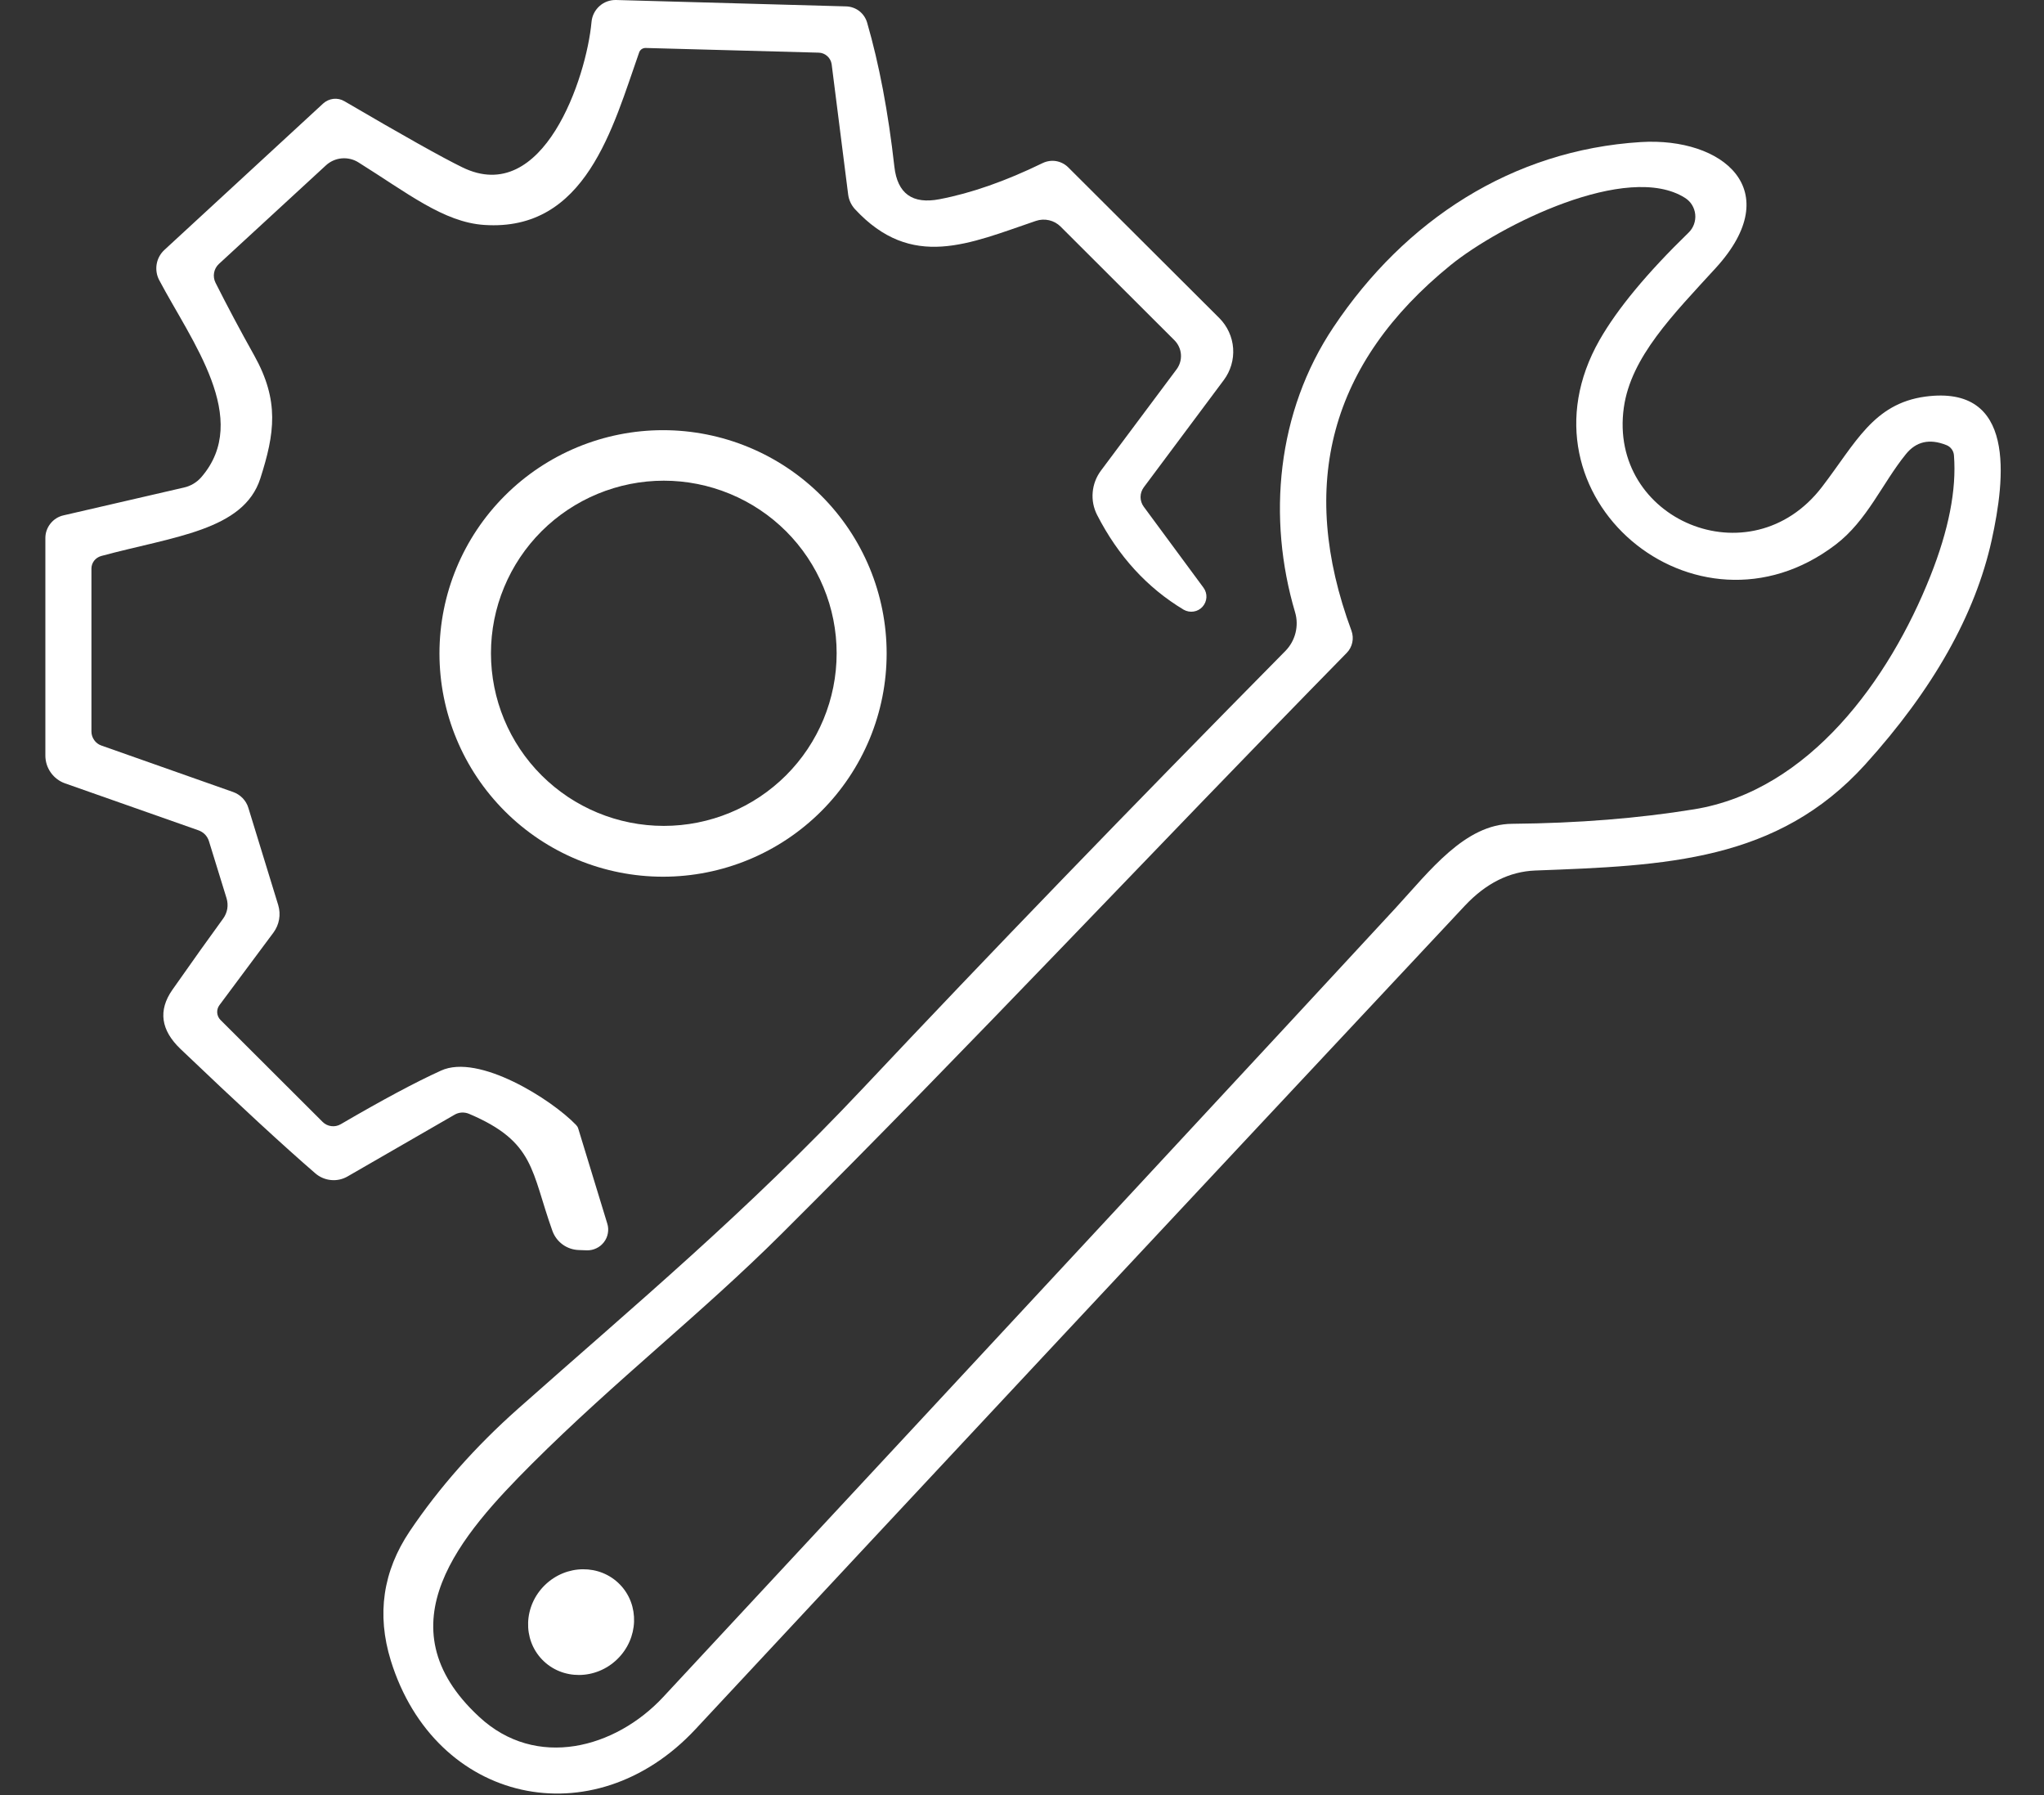 <svg width="41" height="36" viewBox="0 0 41 36" fill="none" xmlns="http://www.w3.org/2000/svg">
<rect x="0" y="0" width="41" height="36" fill="#333333" stroke="none"/>
<path d="M12.82 1.053C12.294 2.545 11.756 4.65 9.711 4.511C8.899 4.456 8.173 3.871 7.192 3.258C7.092 3.194 6.973 3.166 6.855 3.176C6.737 3.186 6.625 3.236 6.538 3.316L4.39 5.294C4.34 5.341 4.306 5.403 4.294 5.471C4.282 5.538 4.292 5.608 4.323 5.67C4.56 6.141 4.818 6.626 5.098 7.126C5.608 8.039 5.511 8.691 5.222 9.595C4.885 10.642 3.481 10.757 2.028 11.151C1.973 11.167 1.923 11.2 1.888 11.245C1.853 11.291 1.834 11.346 1.834 11.403V14.67C1.834 14.732 1.854 14.793 1.89 14.843C1.925 14.894 1.976 14.932 2.035 14.952L4.675 15.883C4.748 15.909 4.813 15.951 4.867 16.006C4.92 16.061 4.96 16.128 4.982 16.202L5.581 18.152C5.609 18.246 5.615 18.344 5.598 18.44C5.581 18.536 5.542 18.626 5.484 18.704L4.402 20.157C4.369 20.201 4.353 20.256 4.357 20.31C4.361 20.365 4.384 20.416 4.423 20.455L6.471 22.499C6.518 22.546 6.579 22.576 6.645 22.584C6.711 22.593 6.778 22.579 6.836 22.545C7.665 22.061 8.334 21.703 8.845 21.471C9.601 21.122 11.066 22.05 11.555 22.56C11.575 22.58 11.59 22.604 11.598 22.63L12.181 24.538C12.201 24.601 12.205 24.667 12.193 24.732C12.182 24.797 12.155 24.858 12.115 24.91C12.075 24.962 12.024 25.005 11.964 25.033C11.905 25.062 11.84 25.076 11.774 25.075L11.613 25.069C11.496 25.066 11.382 25.028 11.287 24.959C11.193 24.891 11.121 24.796 11.081 24.686C10.65 23.485 10.735 22.9 9.41 22.338C9.363 22.318 9.312 22.309 9.26 22.312C9.209 22.315 9.159 22.33 9.115 22.357L6.97 23.594C6.869 23.652 6.753 23.677 6.638 23.665C6.522 23.654 6.413 23.607 6.325 23.531C5.704 22.995 4.803 22.165 3.624 21.04C3.225 20.66 3.169 20.264 3.457 19.851C3.866 19.269 4.206 18.791 4.478 18.419C4.519 18.362 4.547 18.295 4.559 18.225C4.57 18.155 4.565 18.084 4.545 18.016L4.192 16.872C4.177 16.822 4.15 16.775 4.113 16.736C4.076 16.698 4.03 16.669 3.979 16.651L1.305 15.71C1.19 15.67 1.09 15.594 1.019 15.494C0.948 15.394 0.91 15.275 0.91 15.152V10.79C0.91 10.684 0.946 10.582 1.013 10.499C1.079 10.416 1.171 10.358 1.275 10.335L3.691 9.777C3.825 9.747 3.946 9.675 4.037 9.571C5.049 8.403 3.843 6.847 3.192 5.615C3.141 5.517 3.124 5.404 3.143 5.295C3.162 5.186 3.217 5.086 3.299 5.011L6.483 2.075C6.541 2.023 6.613 1.991 6.689 1.982C6.766 1.974 6.843 1.991 6.909 2.03C8.086 2.719 8.874 3.161 9.273 3.355C10.899 4.153 11.765 1.553 11.865 0.44C11.876 0.318 11.933 0.204 12.025 0.122C12.116 0.04 12.235 -0.003 12.358 0L16.968 0.128C17.064 0.13 17.157 0.162 17.234 0.22C17.31 0.279 17.366 0.36 17.393 0.452C17.634 1.283 17.817 2.247 17.94 3.343C18.001 3.883 18.303 4.1 18.846 3.995C19.482 3.874 20.172 3.632 20.915 3.27C20.999 3.23 21.093 3.216 21.184 3.231C21.276 3.247 21.36 3.29 21.426 3.355L24.459 6.38C24.62 6.542 24.719 6.757 24.735 6.985C24.751 7.213 24.684 7.44 24.547 7.623L22.942 9.774C22.901 9.83 22.878 9.898 22.878 9.968C22.878 10.038 22.901 10.106 22.942 10.162L24.142 11.788C24.183 11.845 24.203 11.913 24.199 11.982C24.195 12.051 24.167 12.117 24.121 12.168C24.074 12.22 24.012 12.254 23.943 12.264C23.875 12.275 23.805 12.262 23.744 12.228C23.009 11.787 22.43 11.153 22.006 10.326C21.935 10.187 21.904 10.03 21.918 9.873C21.931 9.717 21.988 9.567 22.082 9.44L23.602 7.405C23.665 7.319 23.696 7.214 23.688 7.107C23.68 7.001 23.634 6.901 23.559 6.825L21.274 4.544C21.211 4.481 21.131 4.437 21.044 4.417C20.957 4.397 20.866 4.401 20.782 4.429C19.441 4.884 18.29 5.427 17.147 4.192C17.074 4.111 17.027 4.01 17.013 3.901L16.682 1.289C16.673 1.226 16.642 1.167 16.594 1.125C16.547 1.082 16.485 1.057 16.421 1.056L12.953 0.962C12.924 0.961 12.896 0.969 12.871 0.985C12.848 1.002 12.829 1.025 12.82 1.053Z" fill="white"/>
<path d="M25.978 12.28C25.419 10.396 25.604 8.264 26.753 6.553C28.181 4.42 30.327 3.01 32.913 2.849C34.557 2.749 35.845 3.808 34.417 5.373C33.557 6.313 32.715 7.16 32.572 8.173C32.256 10.418 35.11 11.64 36.547 9.765C37.219 8.889 37.575 8.097 38.617 7.954C40.446 7.709 40.221 9.599 39.951 10.83C39.621 12.327 38.775 13.827 37.413 15.332C35.651 17.276 33.414 17.361 30.792 17.458C30.275 17.479 29.805 17.714 29.382 18.165C23.371 24.584 18.227 30.088 13.95 34.679C11.905 36.872 8.729 36.175 7.839 33.302C7.553 32.376 7.68 31.511 8.219 30.708C8.81 29.831 9.535 29.012 10.392 28.251C12.762 26.149 14.953 24.329 17.32 21.814C19.82 19.157 22.641 16.237 25.784 13.054C25.882 12.954 25.952 12.829 25.986 12.693C26.02 12.557 26.018 12.414 25.978 12.28ZM27.109 12.65C27.136 12.726 27.142 12.807 27.125 12.886C27.108 12.964 27.07 13.036 27.014 13.093C23.046 17.14 19.487 20.953 15.673 24.748C14.066 26.349 12.355 27.675 10.668 29.358C9.261 30.766 7.626 32.595 9.611 34.43C10.756 35.495 12.346 35.061 13.303 34.033C20.795 25.976 25.69 20.703 27.99 18.214C28.68 17.464 29.385 16.527 30.333 16.521C31.65 16.509 32.866 16.412 33.983 16.23C36.292 15.854 37.897 13.627 38.72 11.555C39.089 10.627 39.247 9.82 39.194 9.134C39.191 9.088 39.175 9.044 39.148 9.007C39.12 8.97 39.083 8.941 39.039 8.925C38.705 8.792 38.434 8.853 38.228 9.11C37.757 9.69 37.453 10.442 36.818 10.924C34.019 13.057 30.296 9.957 32.086 6.817C32.445 6.19 33.039 5.473 33.87 4.666C33.919 4.619 33.956 4.561 33.979 4.498C34.002 4.434 34.011 4.366 34.004 4.299C33.997 4.232 33.975 4.168 33.94 4.11C33.905 4.053 33.857 4.005 33.8 3.969C32.645 3.237 30.081 4.518 29.096 5.318C26.685 7.276 26.023 9.72 27.109 12.65Z" fill="white"/>
<path d="M17.785 13.104C17.785 13.693 17.669 14.275 17.444 14.818C17.218 15.361 16.888 15.855 16.472 16.27C16.055 16.686 15.561 17.016 15.016 17.241C14.472 17.466 13.889 17.582 13.3 17.582C12.11 17.582 10.969 17.11 10.128 16.27C9.287 15.431 8.815 14.292 8.815 13.104C8.815 11.917 9.287 10.778 10.128 9.939C10.969 9.099 12.11 8.627 13.3 8.627C13.889 8.627 14.472 8.743 15.016 8.968C15.561 9.193 16.055 9.523 16.472 9.939C16.888 10.354 17.218 10.848 17.444 11.391C17.669 11.934 17.785 12.517 17.785 13.104ZM16.782 13.101C16.782 12.647 16.693 12.197 16.518 11.777C16.344 11.357 16.089 10.976 15.767 10.654C15.445 10.333 15.063 10.078 14.642 9.904C14.221 9.73 13.771 9.64 13.315 9.64C12.86 9.64 12.409 9.73 11.988 9.904C11.568 10.078 11.185 10.333 10.863 10.654C10.541 10.976 10.286 11.357 10.112 11.777C9.937 12.197 9.848 12.647 9.848 13.101C9.848 14.02 10.213 14.9 10.863 15.549C11.514 16.198 12.396 16.563 13.315 16.563C14.235 16.563 15.117 16.198 15.767 15.549C16.417 14.9 16.782 14.02 16.782 13.101Z" fill="white"/>
<path d="M12.381 33.275C12.81 32.858 12.834 32.187 12.434 31.776C12.034 31.365 11.361 31.37 10.931 31.787C10.502 32.204 10.478 32.875 10.878 33.286C11.278 33.697 11.951 33.692 12.381 33.275Z" fill="white"/>
</svg>
